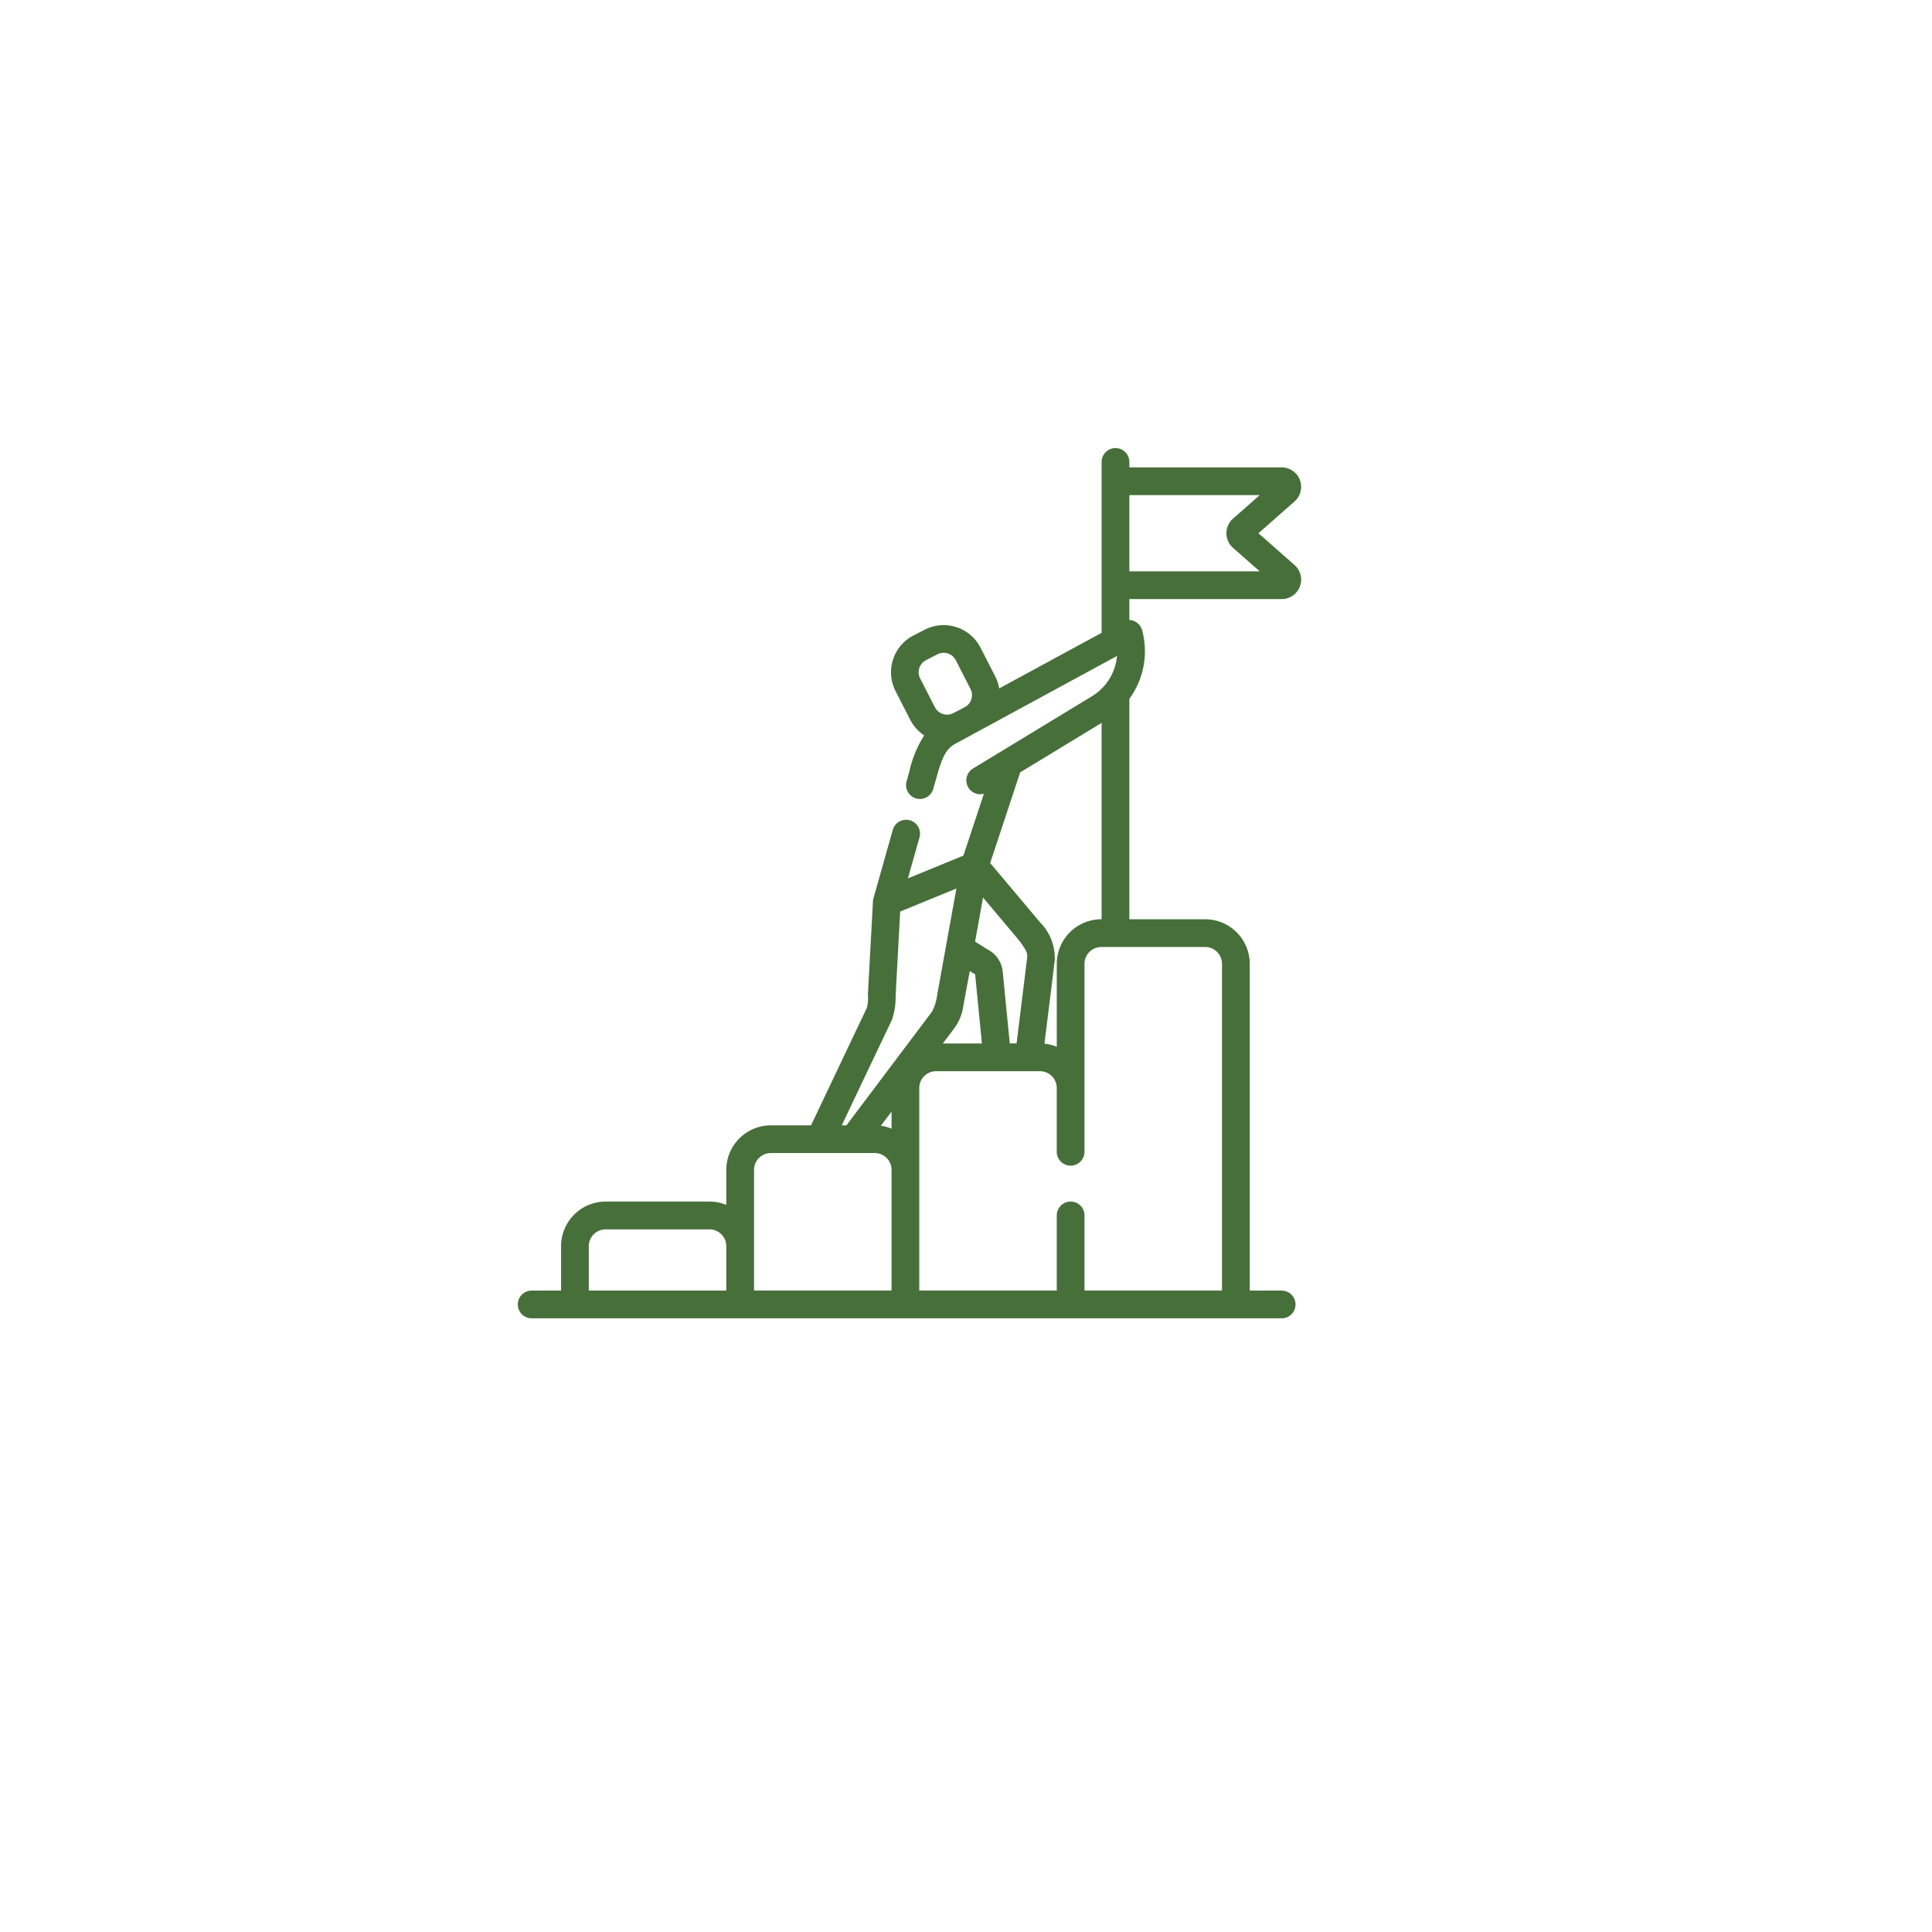 <svg xmlns="http://www.w3.org/2000/svg" xmlns:xlink="http://www.w3.org/1999/xlink" width="168" height="168" viewBox="0 0 168 168">
  <defs>
    <filter id="Ellipse_67" x="0" y="0" width="168" height="168" filterUnits="userSpaceOnUse">
      <feOffset input="SourceAlpha"/>
      <feGaussianBlur stdDeviation="7" result="blur"/>
      <feFlood flood-opacity="0.161"/>
      <feComposite operator="in" in2="blur"/>
      <feComposite in="SourceGraphic"/>
    </filter>
  </defs>
  <g id="Growth" transform="translate(-437 -11258.045)">
    <g id="Group_1380" data-name="Group 1380" transform="translate(0 100.633)">
      <g transform="matrix(1, 0, 0, 1, 437, 11157.41)" filter="url(#Ellipse_67)">
        <circle id="Ellipse_67-2" data-name="Ellipse 67" cx="63" cy="63" r="63" transform="translate(21 21)" fill="#fff"/>
      </g>
      <path id="goal" d="M67.376,10.145l-3.225-2.84,3.225-2.839A1.592,1.592,0,0,0,66.324,1.68H52.978V1.106a1.106,1.106,0,0,0-2.212,0V16.024l-9.084,4.933a3.5,3.5,0,0,0-.359-1.162l-1.28-2.5a3.5,3.5,0,0,0-4.7-1.518l-.99.507a3.495,3.495,0,0,0-1.518,4.7l1.28,2.5a3.474,3.474,0,0,0,1.26,1.369,9.69,9.69,0,0,0-1.334,3.209l-.238.844a1.106,1.106,0,0,0,.763,1.365,1.089,1.089,0,0,0,.3.042,1.107,1.107,0,0,0,1.064-.806l.238-.842c.485-1.71.782-2.625,1.73-3.14l1.7-.923.21-.107c.07-.036.135-.076.2-.116l12.11-6.576a4.681,4.681,0,0,1-2.233,3.759l-7.875,4.785-.027.016-2.451,1.489a1.106,1.106,0,0,0,1.057,1.94l-1.86,5.622-1.359.557-3.7,1.515,1.065-3.766a1.106,1.106,0,0,0-2.129-.6l-1.683,5.952a1.062,1.062,0,0,0-.04.241l-.44,8.091a3.7,3.7,0,0,1-.09,1.193L25.461,58.892H21.906a3.781,3.781,0,0,0-3.777,3.776v3.193a3.747,3.747,0,0,0-1.564-.34H7.538A3.78,3.78,0,0,0,3.762,69.3v3.961H1.106a1.106,1.106,0,0,0,0,2.212H66.322a1.106,1.106,0,0,0,0-2.212H63.446V44.748a3.78,3.78,0,0,0-3.776-3.776H52.978v-19.3a6.9,6.9,0,0,0,1.111-5.912,1.106,1.106,0,0,0-1.111-.812V12.932H66.323a1.592,1.592,0,0,0,1.053-2.787ZM34.72,19a1.274,1.274,0,0,1,.636-.749l.99-.507a1.283,1.283,0,0,1,1.727.557l1.281,2.5a1.285,1.285,0,0,1-.426,1.649l-.36.2-.761.39a1.284,1.284,0,0,1-1.727-.557l-1.281-2.5A1.275,1.275,0,0,1,34.72,19ZM32.5,59.232a3.754,3.754,0,0,0-1.214-.324L32.5,57.3Zm5.252-8.913a4.168,4.168,0,0,0,.8-1.982c.03-.143.576-3.124.576-3.124s.516.322.571.345a.117.117,0,0,1,.068.1l.6,6.117H36.656Zm6.541-6.105-.934,7.552h-.771l-.622-6.328a2.33,2.33,0,0,0-1.3-1.87l-1.112-.705.741-4.107s3.122,3.709,3.194,3.8C44.129,43.4,44.35,43.735,44.29,44.214ZM32.343,49.568a6,6,0,0,0,.31-2.053l.4-7.379,5.116-2.1-.93,5.151c0,.014-.006.028-.007.042l-.769,4.259A4.214,4.214,0,0,1,36,48.964l-7.474,9.928H27.91ZM5.974,69.3a1.565,1.565,0,0,1,1.564-1.563h9.028A1.566,1.566,0,0,1,18.13,69.3v3.962H5.974Zm14.368,0V62.668A1.566,1.566,0,0,1,21.906,61.1h9.028A1.565,1.565,0,0,1,32.5,62.668v10.59H20.342V69.3ZM61.234,44.748v28.51H49.078V66.626a1.106,1.106,0,0,0-2.213,0v6.632H34.71V55.547a1.565,1.565,0,0,1,1.564-1.563H45.3a1.565,1.565,0,0,1,1.564,1.563v5.545a1.106,1.106,0,1,0,2.212,0V44.748a1.566,1.566,0,0,1,1.564-1.564h9.027A1.566,1.566,0,0,1,61.234,44.748ZM50.642,40.972a3.78,3.78,0,0,0-3.776,3.776v7.364a3.744,3.744,0,0,0-1.282-.329l.9-7.3a4.272,4.272,0,0,0-1.249-3.277c-.074-.1-4.374-5.2-4.374-5.2L43.5,28.034l7.265-4.414V40.972Zm2.336-30.252V3.892h11.7l-2.52,2.219a1.592,1.592,0,0,0,0,2.39l2.52,2.219h-11.7Zm0,0" transform="translate(482.127 11196.475)" fill="#476f3a" stroke="#476f3a" stroke-width="0.2"/>
    </g>
  </g>
</svg>
